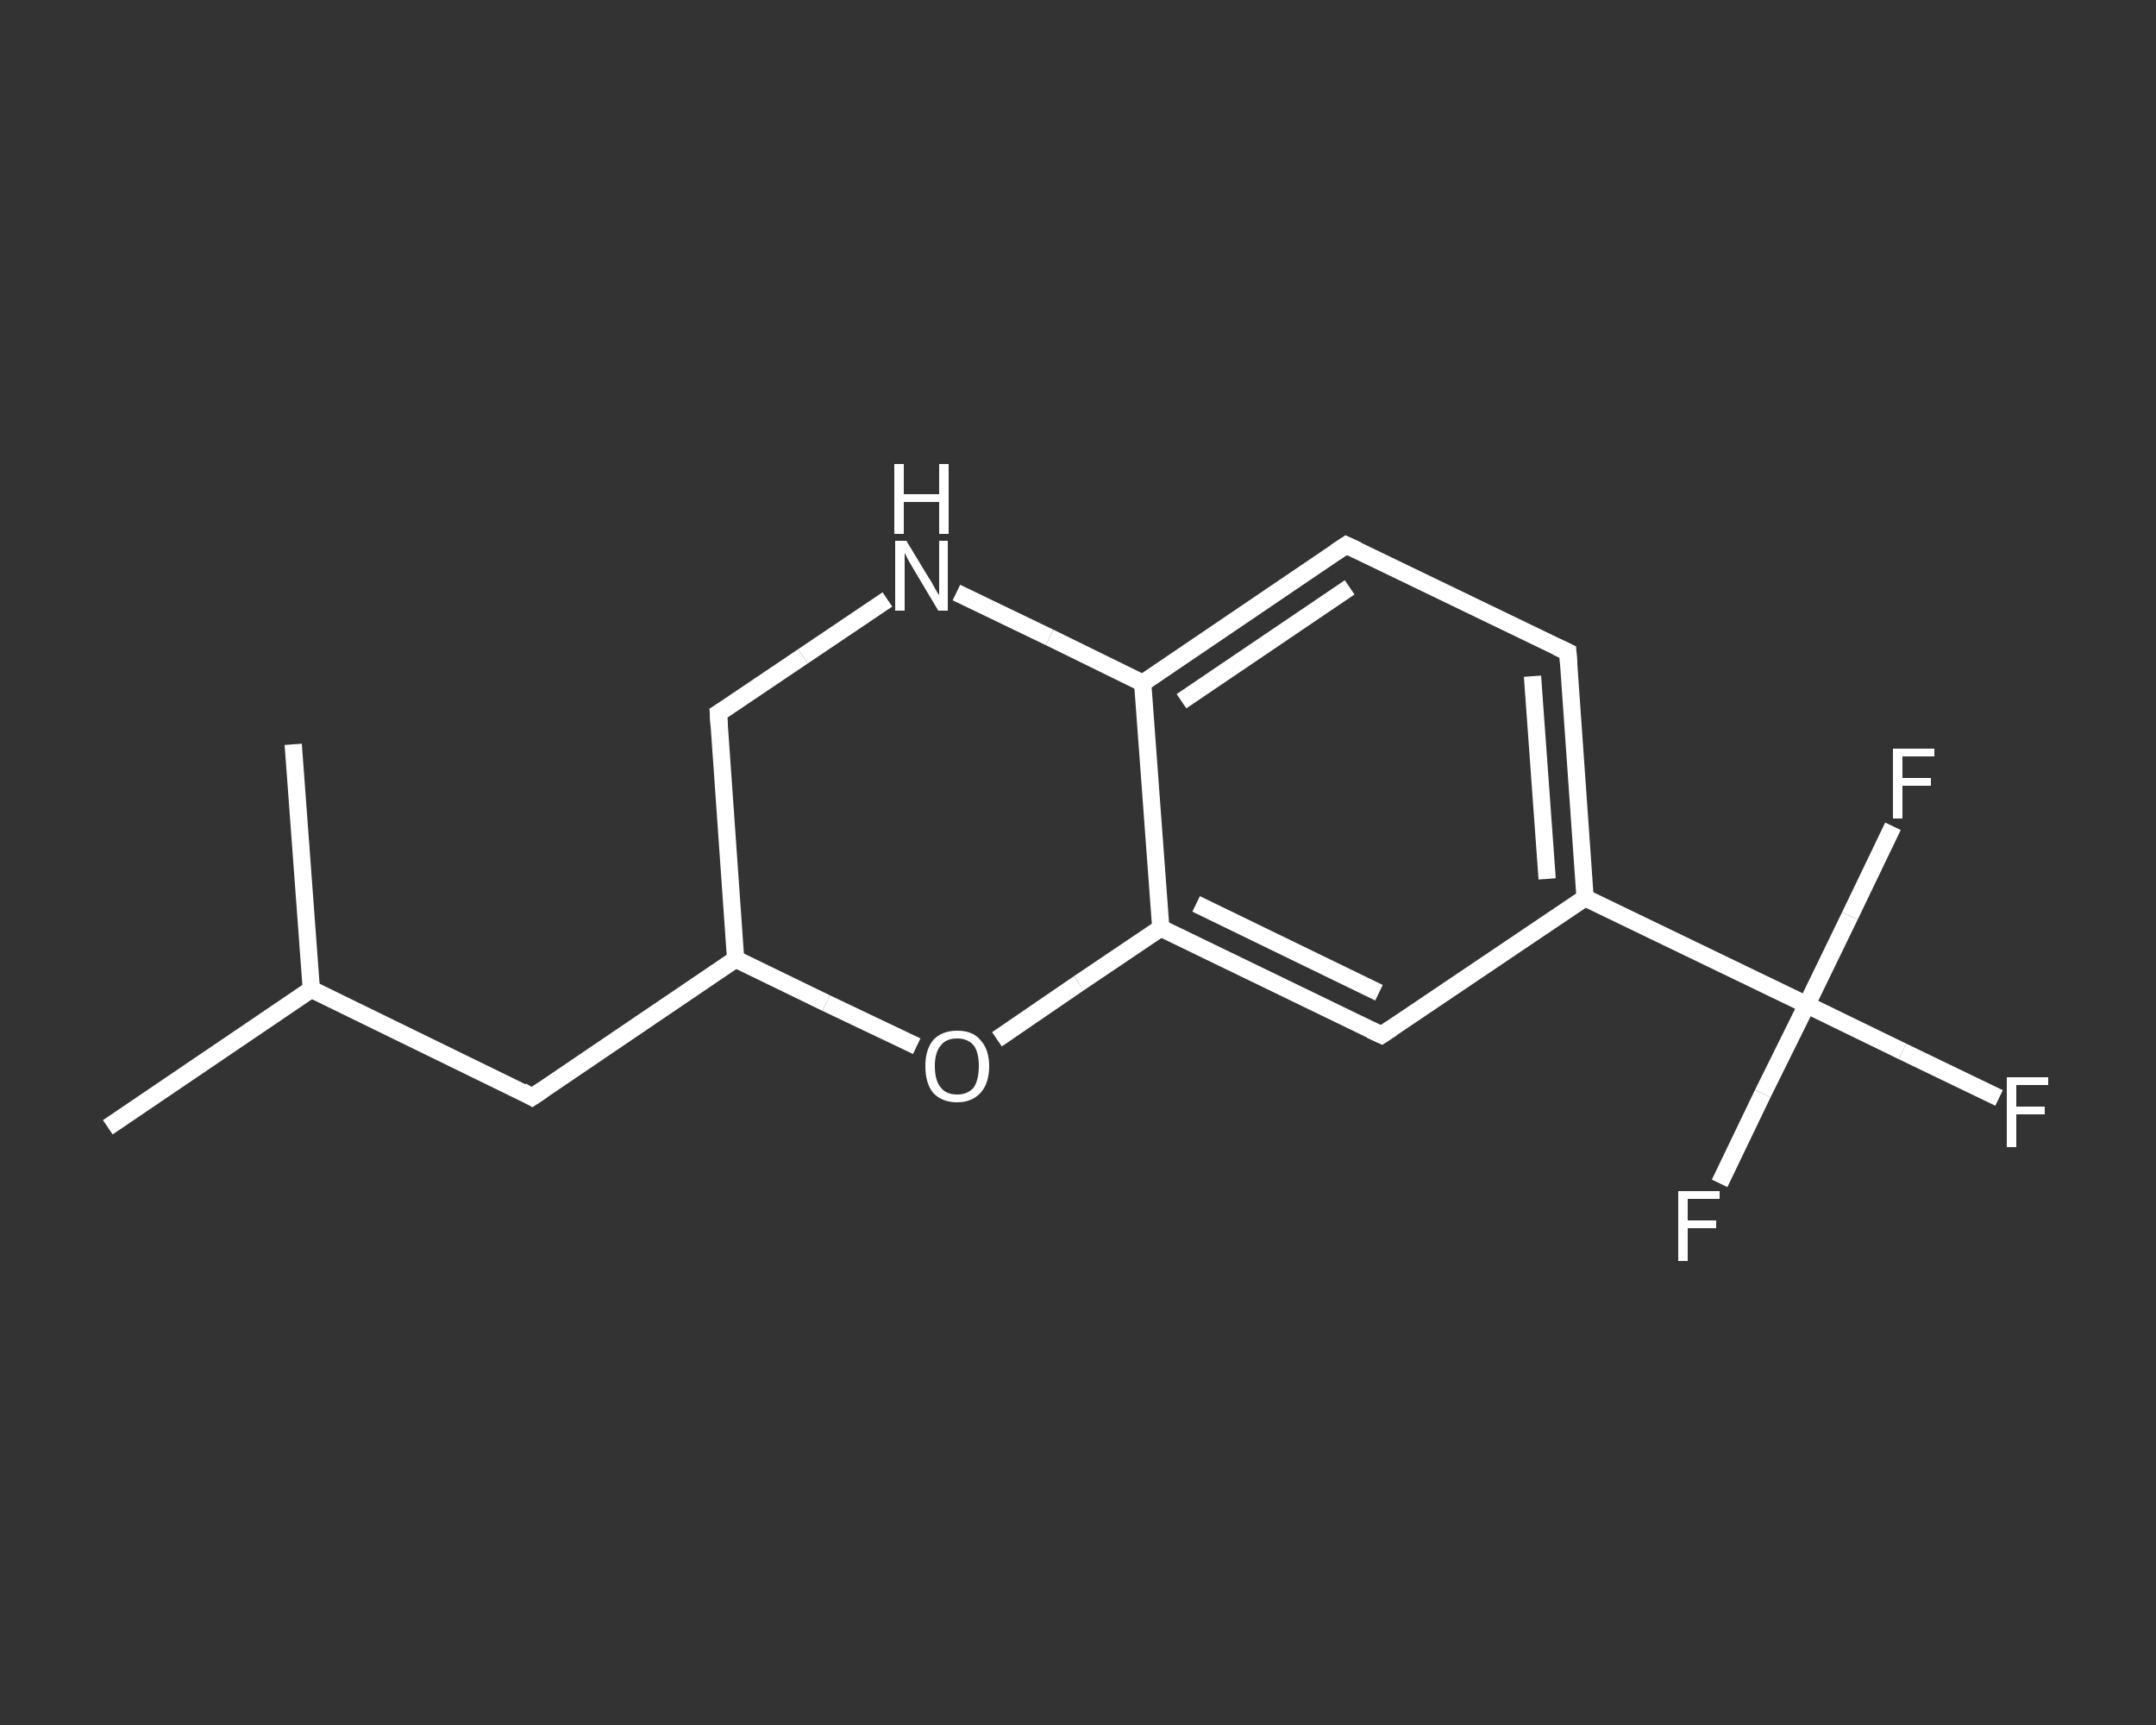 <?xml version='1.0' encoding='iso-8859-1'?>
<svg version='1.1' baseProfile='full'
              xmlns='http://www.w3.org/2000/svg'
                      xmlns:rdkit='http://www.rdkit.org/xml'
                      xmlns:xlink='http://www.w3.org/1999/xlink'
                  xml:space='preserve'
width='250px' height='200px' viewBox='0 0 250 200'>
<rect x="0" y="0" width="250" height="200" fill="#333333" stroke="none"/>
<!-- END OF HEADER -->
<rect style='opacity:1.0;fill:transparent;stroke:none' width='250.0' height='200.0' x='0.0' y='0.0'> </rect>
<path class='bond-0 atom-0 atom-1' d='M 12.5,130.7 L 36.1,114.7' style='fill:none;fill-rule:evenodd;stroke:#FFFFFF;stroke-width:2.0px;stroke-linecap:butt;stroke-linejoin:miter;stroke-opacity:1' />
<path class='bond-1 atom-1 atom-2' d='M 36.1,114.7 L 34.0,86.3' style='fill:none;fill-rule:evenodd;stroke:#FFFFFF;stroke-width:2.0px;stroke-linecap:butt;stroke-linejoin:miter;stroke-opacity:1' />
<path class='bond-2 atom-1 atom-3' d='M 36.1,114.7 L 61.7,127.2' style='fill:none;fill-rule:evenodd;stroke:#FFFFFF;stroke-width:2.0px;stroke-linecap:butt;stroke-linejoin:miter;stroke-opacity:1' />
<path class='bond-3 atom-3 atom-4' d='M 61.7,127.2 L 85.3,111.2' style='fill:none;fill-rule:evenodd;stroke:#FFFFFF;stroke-width:2.0px;stroke-linecap:butt;stroke-linejoin:miter;stroke-opacity:1' />
<path class='bond-4 atom-4 atom-5' d='M 85.3,111.2 L 83.3,82.7' style='fill:none;fill-rule:evenodd;stroke:#FFFFFF;stroke-width:2.0px;stroke-linecap:butt;stroke-linejoin:miter;stroke-opacity:1' />
<path class='bond-5 atom-5 atom-6' d='M 83.3,82.7 L 93.1,76.1' style='fill:none;fill-rule:evenodd;stroke:#FFFFFF;stroke-width:2.0px;stroke-linecap:butt;stroke-linejoin:miter;stroke-opacity:1' />
<path class='bond-5 atom-5 atom-6' d='M 93.1,76.1 L 102.9,69.5' style='fill:none;fill-rule:evenodd;stroke:#FFFFFF;stroke-width:2.0px;stroke-linecap:butt;stroke-linejoin:miter;stroke-opacity:1' />
<path class='bond-6 atom-6 atom-7' d='M 110.9,68.7 L 121.7,73.9' style='fill:none;fill-rule:evenodd;stroke:#FFFFFF;stroke-width:2.0px;stroke-linecap:butt;stroke-linejoin:miter;stroke-opacity:1' />
<path class='bond-6 atom-6 atom-7' d='M 121.7,73.9 L 132.5,79.2' style='fill:none;fill-rule:evenodd;stroke:#FFFFFF;stroke-width:2.0px;stroke-linecap:butt;stroke-linejoin:miter;stroke-opacity:1' />
<path class='bond-7 atom-7 atom-8' d='M 132.5,79.2 L 156.1,63.2' style='fill:none;fill-rule:evenodd;stroke:#FFFFFF;stroke-width:2.0px;stroke-linecap:butt;stroke-linejoin:miter;stroke-opacity:1' />
<path class='bond-7 atom-7 atom-8' d='M 137.0,81.3 L 156.5,68.1' style='fill:none;fill-rule:evenodd;stroke:#FFFFFF;stroke-width:2.0px;stroke-linecap:butt;stroke-linejoin:miter;stroke-opacity:1' />
<path class='bond-8 atom-8 atom-9' d='M 156.1,63.2 L 181.8,75.6' style='fill:none;fill-rule:evenodd;stroke:#FFFFFF;stroke-width:2.0px;stroke-linecap:butt;stroke-linejoin:miter;stroke-opacity:1' />
<path class='bond-9 atom-9 atom-10' d='M 181.8,75.6 L 183.8,104.1' style='fill:none;fill-rule:evenodd;stroke:#FFFFFF;stroke-width:2.0px;stroke-linecap:butt;stroke-linejoin:miter;stroke-opacity:1' />
<path class='bond-9 atom-9 atom-10' d='M 177.7,78.4 L 179.4,101.9' style='fill:none;fill-rule:evenodd;stroke:#FFFFFF;stroke-width:2.0px;stroke-linecap:butt;stroke-linejoin:miter;stroke-opacity:1' />
<path class='bond-10 atom-10 atom-11' d='M 183.8,104.1 L 209.5,116.5' style='fill:none;fill-rule:evenodd;stroke:#FFFFFF;stroke-width:2.0px;stroke-linecap:butt;stroke-linejoin:miter;stroke-opacity:1' />
<path class='bond-11 atom-11 atom-12' d='M 209.5,116.5 L 220.6,121.9' style='fill:none;fill-rule:evenodd;stroke:#FFFFFF;stroke-width:2.0px;stroke-linecap:butt;stroke-linejoin:miter;stroke-opacity:1' />
<path class='bond-11 atom-11 atom-12' d='M 220.6,121.9 L 231.8,127.3' style='fill:none;fill-rule:evenodd;stroke:#FFFFFF;stroke-width:2.0px;stroke-linecap:butt;stroke-linejoin:miter;stroke-opacity:1' />
<path class='bond-12 atom-11 atom-13' d='M 209.5,116.5 L 204.4,126.8' style='fill:none;fill-rule:evenodd;stroke:#FFFFFF;stroke-width:2.0px;stroke-linecap:butt;stroke-linejoin:miter;stroke-opacity:1' />
<path class='bond-12 atom-11 atom-13' d='M 204.4,126.8 L 199.4,137.2' style='fill:none;fill-rule:evenodd;stroke:#FFFFFF;stroke-width:2.0px;stroke-linecap:butt;stroke-linejoin:miter;stroke-opacity:1' />
<path class='bond-13 atom-11 atom-14' d='M 209.5,116.5 L 214.5,106.2' style='fill:none;fill-rule:evenodd;stroke:#FFFFFF;stroke-width:2.0px;stroke-linecap:butt;stroke-linejoin:miter;stroke-opacity:1' />
<path class='bond-13 atom-11 atom-14' d='M 214.5,106.2 L 219.5,95.8' style='fill:none;fill-rule:evenodd;stroke:#FFFFFF;stroke-width:2.0px;stroke-linecap:butt;stroke-linejoin:miter;stroke-opacity:1' />
<path class='bond-14 atom-10 atom-15' d='M 183.8,104.1 L 160.2,120.0' style='fill:none;fill-rule:evenodd;stroke:#FFFFFF;stroke-width:2.0px;stroke-linecap:butt;stroke-linejoin:miter;stroke-opacity:1' />
<path class='bond-15 atom-15 atom-16' d='M 160.2,120.0 L 134.6,107.6' style='fill:none;fill-rule:evenodd;stroke:#FFFFFF;stroke-width:2.0px;stroke-linecap:butt;stroke-linejoin:miter;stroke-opacity:1' />
<path class='bond-15 atom-15 atom-16' d='M 159.9,115.1 L 138.7,104.8' style='fill:none;fill-rule:evenodd;stroke:#FFFFFF;stroke-width:2.0px;stroke-linecap:butt;stroke-linejoin:miter;stroke-opacity:1' />
<path class='bond-16 atom-16 atom-17' d='M 134.6,107.6 L 125.1,114.0' style='fill:none;fill-rule:evenodd;stroke:#FFFFFF;stroke-width:2.0px;stroke-linecap:butt;stroke-linejoin:miter;stroke-opacity:1' />
<path class='bond-16 atom-16 atom-17' d='M 125.1,114.0 L 115.6,120.5' style='fill:none;fill-rule:evenodd;stroke:#FFFFFF;stroke-width:2.0px;stroke-linecap:butt;stroke-linejoin:miter;stroke-opacity:1' />
<path class='bond-17 atom-17 atom-4' d='M 106.3,121.3 L 95.8,116.3' style='fill:none;fill-rule:evenodd;stroke:#FFFFFF;stroke-width:2.0px;stroke-linecap:butt;stroke-linejoin:miter;stroke-opacity:1' />
<path class='bond-17 atom-17 atom-4' d='M 95.8,116.3 L 85.3,111.2' style='fill:none;fill-rule:evenodd;stroke:#FFFFFF;stroke-width:2.0px;stroke-linecap:butt;stroke-linejoin:miter;stroke-opacity:1' />
<path class='bond-18 atom-16 atom-7' d='M 134.6,107.6 L 132.5,79.2' style='fill:none;fill-rule:evenodd;stroke:#FFFFFF;stroke-width:2.0px;stroke-linecap:butt;stroke-linejoin:miter;stroke-opacity:1' />
<path d='M 60.5,126.5 L 61.7,127.2 L 62.9,126.4' style='fill:none;stroke:#FFFFFF;stroke-width:2.0px;stroke-linecap:butt;stroke-linejoin:miter;stroke-opacity:1;' />
<path d='M 83.4,84.2 L 83.3,82.7 L 83.8,82.4' style='fill:none;stroke:#FFFFFF;stroke-width:2.0px;stroke-linecap:butt;stroke-linejoin:miter;stroke-opacity:1;' />
<path d='M 154.9,64.0 L 156.1,63.2 L 157.4,63.8' style='fill:none;stroke:#FFFFFF;stroke-width:2.0px;stroke-linecap:butt;stroke-linejoin:miter;stroke-opacity:1;' />
<path d='M 180.5,75.0 L 181.8,75.6 L 181.9,77.0' style='fill:none;stroke:#FFFFFF;stroke-width:2.0px;stroke-linecap:butt;stroke-linejoin:miter;stroke-opacity:1;' />
<path d='M 161.4,119.2 L 160.2,120.0 L 158.9,119.4' style='fill:none;stroke:#FFFFFF;stroke-width:2.0px;stroke-linecap:butt;stroke-linejoin:miter;stroke-opacity:1;' />
<path class='atom-6' d='M 105.1 62.7
L 107.7 67.0
Q 108.0 67.4, 108.4 68.2
Q 108.8 68.9, 108.9 69.0
L 108.9 62.7
L 109.9 62.7
L 109.9 70.8
L 108.8 70.8
L 106.0 66.1
Q 105.7 65.6, 105.3 64.9
Q 105.0 64.3, 104.9 64.1
L 104.9 70.8
L 103.8 70.8
L 103.8 62.7
L 105.1 62.7
' fill='#FFFFFF'/>
<path class='atom-6' d='M 103.7 53.8
L 104.8 53.8
L 104.8 57.3
L 108.9 57.3
L 108.9 53.8
L 110.0 53.8
L 110.0 61.9
L 108.9 61.9
L 108.9 58.2
L 104.8 58.2
L 104.8 61.9
L 103.7 61.9
L 103.7 53.8
' fill='#FFFFFF'/>
<path class='atom-12' d='M 232.7 124.9
L 237.5 124.9
L 237.5 125.8
L 233.8 125.8
L 233.8 128.3
L 237.1 128.3
L 237.1 129.2
L 233.8 129.2
L 233.8 133.0
L 232.7 133.0
L 232.7 124.9
' fill='#FFFFFF'/>
<path class='atom-13' d='M 194.6 138.1
L 199.4 138.1
L 199.4 139.0
L 195.7 139.0
L 195.7 141.5
L 199.0 141.5
L 199.0 142.4
L 195.7 142.4
L 195.7 146.2
L 194.6 146.2
L 194.6 138.1
' fill='#FFFFFF'/>
<path class='atom-14' d='M 219.5 86.8
L 224.3 86.8
L 224.3 87.7
L 220.6 87.7
L 220.6 90.2
L 223.9 90.2
L 223.9 91.1
L 220.6 91.1
L 220.6 94.9
L 219.5 94.9
L 219.5 86.8
' fill='#FFFFFF'/>
<path class='atom-17' d='M 107.3 123.6
Q 107.3 121.7, 108.2 120.6
Q 109.2 119.5, 111.0 119.5
Q 112.8 119.5, 113.7 120.6
Q 114.7 121.7, 114.7 123.6
Q 114.7 125.6, 113.7 126.7
Q 112.7 127.8, 111.0 127.8
Q 109.2 127.8, 108.2 126.7
Q 107.3 125.6, 107.3 123.6
M 111.0 126.9
Q 112.2 126.9, 112.9 126.1
Q 113.5 125.2, 113.5 123.6
Q 113.5 122.0, 112.9 121.2
Q 112.2 120.4, 111.0 120.4
Q 109.7 120.4, 109.1 121.2
Q 108.4 122.0, 108.4 123.6
Q 108.4 125.3, 109.1 126.1
Q 109.7 126.9, 111.0 126.9
' fill='#FFFFFF'/>
</svg>
